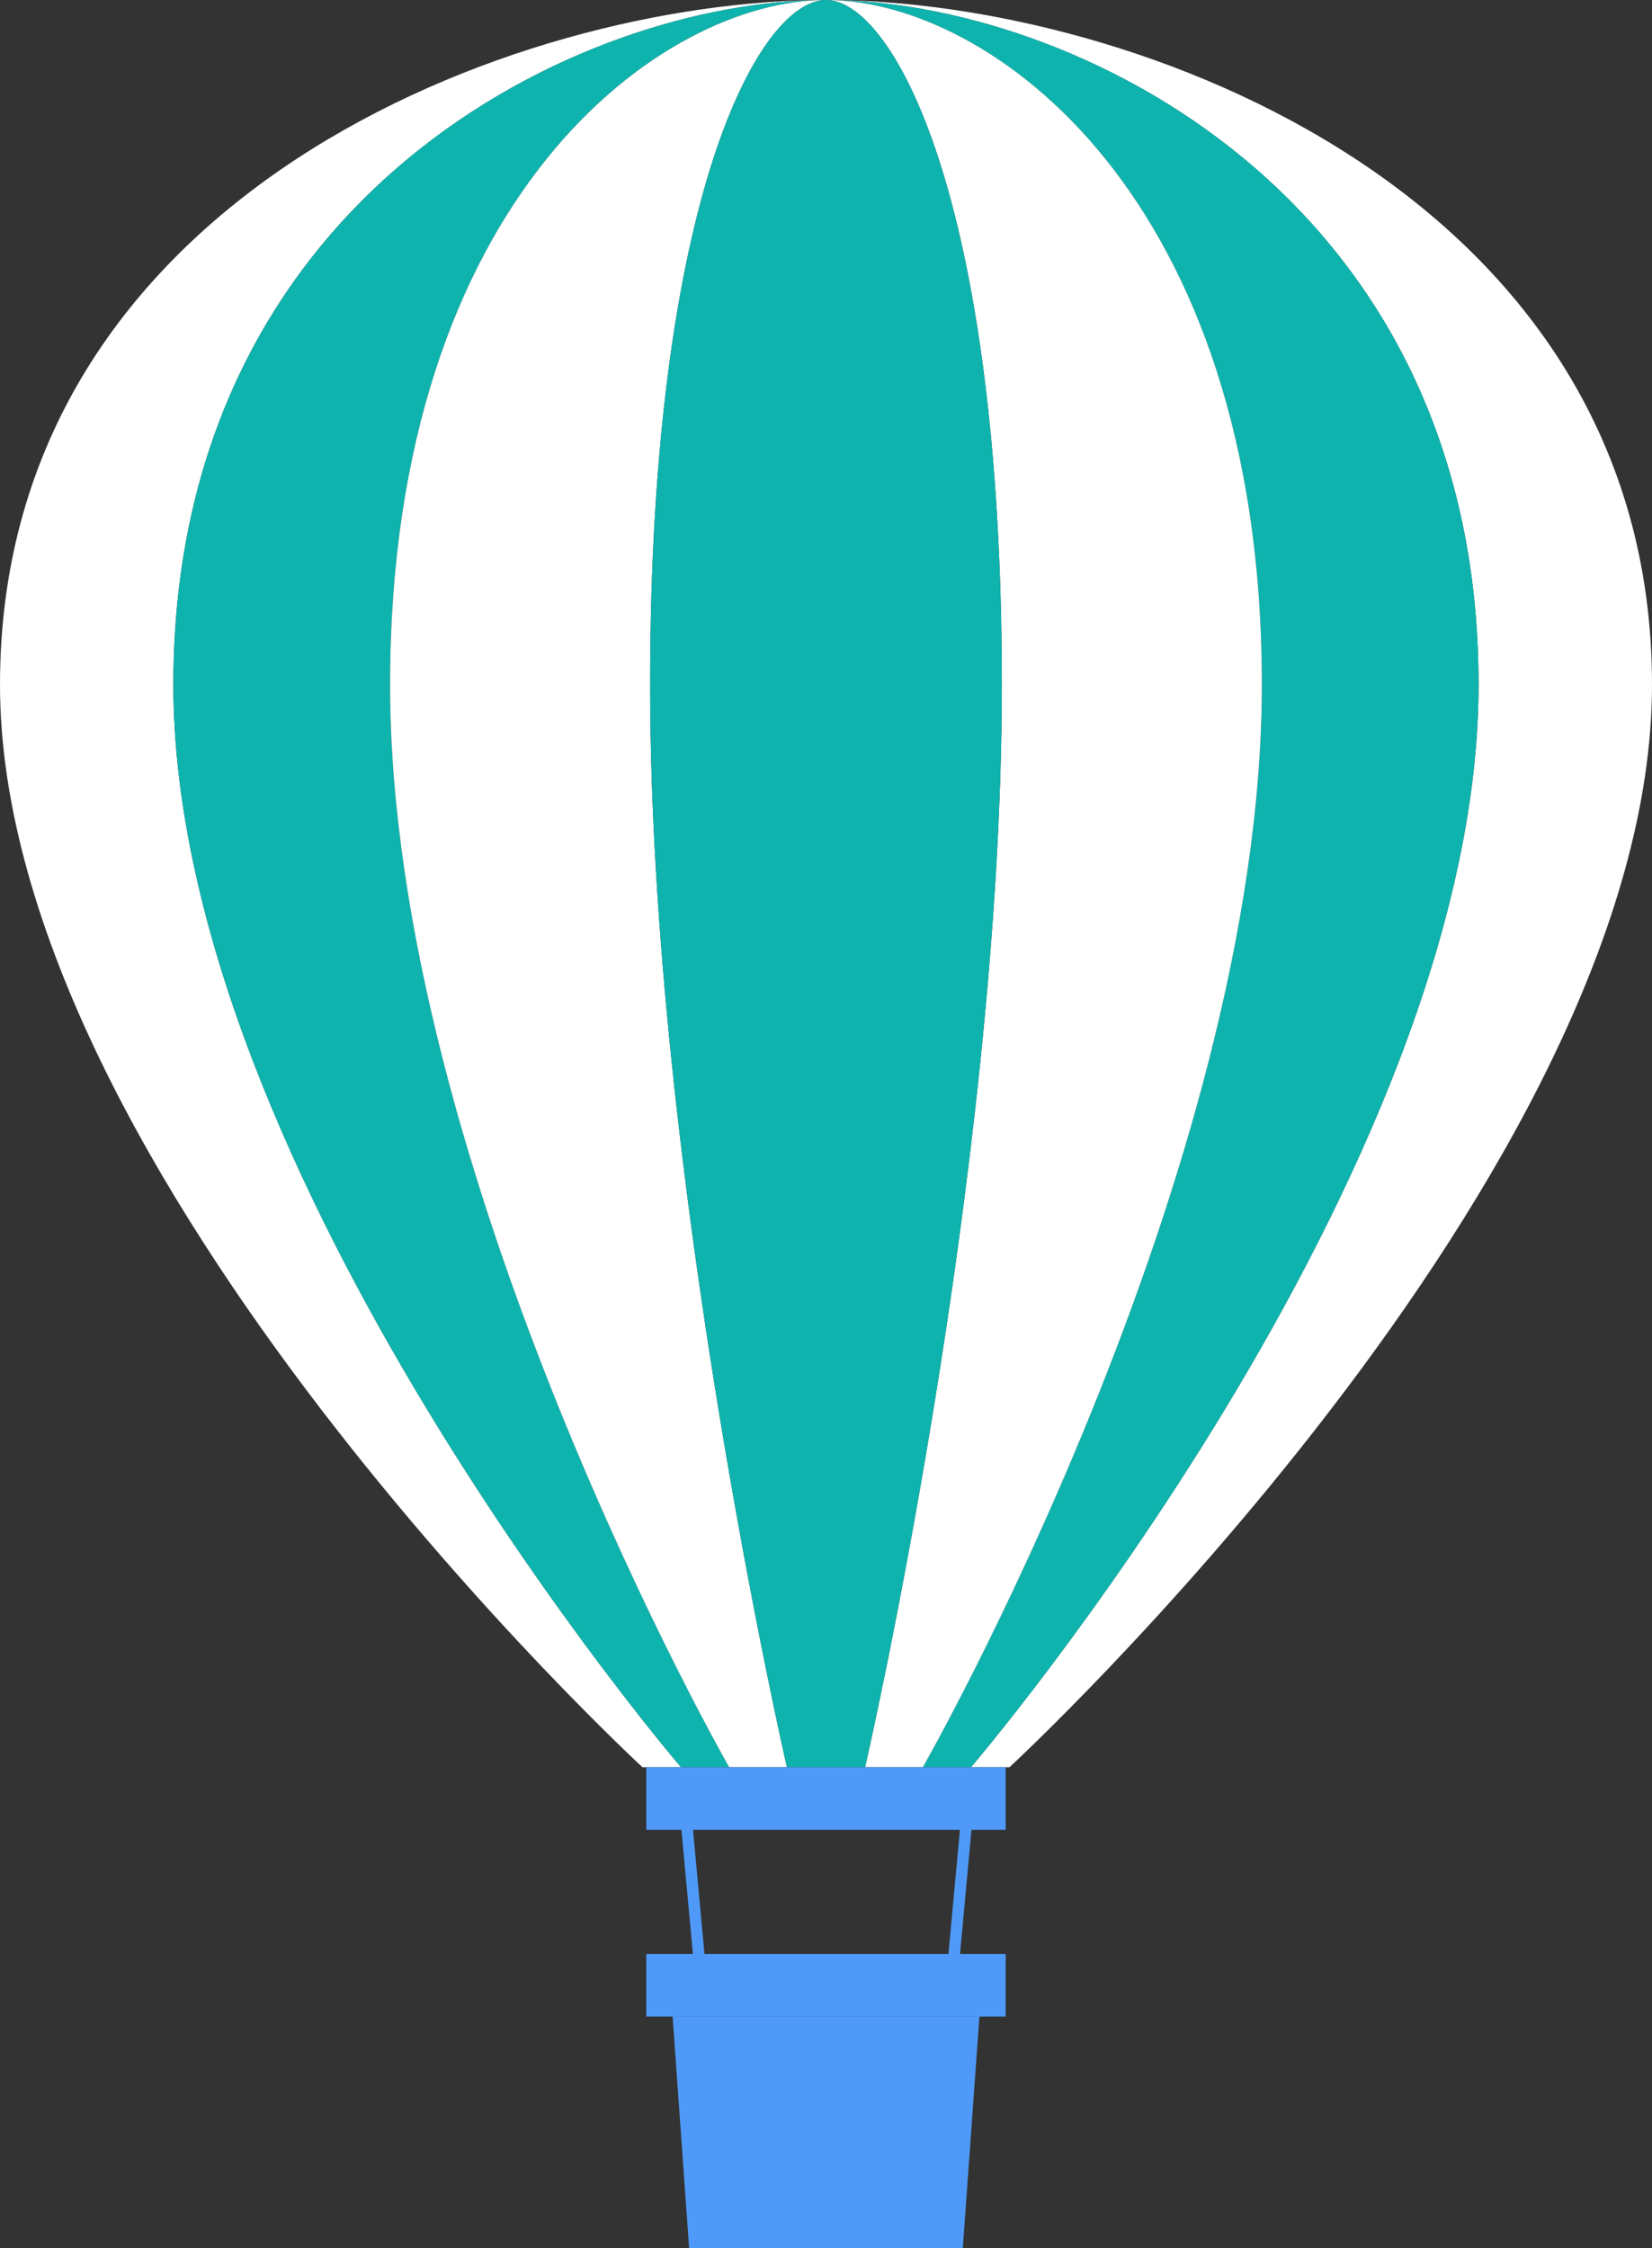   <svg xmlns="http://www.w3.org/2000/svg" x="0px" y="0px" viewBox="0 0 302.72 411.88" style="vertical-align: middle; max-width: 100%; width: 100%;" width="100%">
   <rect x="0" y="0" width="302.72" height="411.88" fill="#333333" stroke="none"/>
   <g>
    <path d="M31.77,125.43c0,89.69,93.01,198.31,93.01,198.31h-7.06c0,0-117.72-108.62-117.72-198.31   C0,35.73,94.6,0,151.36,0C106.51,0,31.77,35.73,31.77,125.43z" fill="rgb(255,255,255)">
    </path>
    <path d="M302.72,125.43c0,89.69-117.73,198.31-117.73,198.31h-7.06c0,0,93.01-108.62,93.01-198.31   C270.94,35.73,196.2,0,151.36,0C208.12,0,302.72,35.73,302.72,125.43z" fill="rgb(255,255,255)">
    </path>
    <path d="M71.48,125.43c0,89.69,62.13,198.31,62.13,198.31h-8.83c0,0-93.01-108.62-93.01-198.31   C31.77,35.73,106.51,0,151.36,0C121.4,0,71.48,35.73,71.48,125.43z" fill="#0FB3AD">
    </path>
    <path d="M270.94,125.43c0,89.69-93.01,198.31-93.01,198.31h-8.82c0,0,62.12-108.62,62.12-198.31   C231.23,35.73,181.31,0,151.36,0C196.2,0,270.94,35.73,270.94,125.43z" fill="#0FB3AD">
    </path>
    <path d="M119.13,125.43c0,89.69,25.07,198.31,25.07,198.31h-10.59c0,0-62.13-108.62-62.13-198.31   C71.48,35.73,121.4,0,151.36,0C139.27,0,119.13,35.73,119.13,125.43z" fill="rgb(255,255,255)">
    </path>
    <path d="M231.23,125.43c0,89.69-62.12,198.31-62.12,198.31h-10.59c0,0,25.06-108.62,25.06-198.31   C183.58,35.73,163.44,0,151.36,0C181.31,0,231.23,35.73,231.23,125.43z" fill="rgb(255,255,255)">
    </path>
    <path d="M183.58,125.43c0,89.69-25.06,198.31-25.06,198.31H144.2c0,0-25.07-108.62-25.07-198.31   C119.13,35.73,139.27,0,151.36,0C163.44,0,183.58,35.73,183.58,125.43z" fill="#0FB3AD">
    </path>
    <g>
     <g>
      <line x1="125.52" y1="331.48" x2="128.24" y2="360.88" fill="#4F9AF8">
      </line>
      <rect x="125.82" y="331.41" transform="matrix(0.996 -0.092 0.092 0.996 -31.268 13.121)" width="2.11" height="29.53" fill="#4F9AF8">
      </rect>
     </g>
     <g>
      <line x1="177.19" y1="331.48" x2="174.48" y2="360.88" fill="#4F9AF8">
      </line>
      <rect x="161.07" y="345.12" transform="matrix(0.092 -0.996 0.996 0.092 -185.024 489.493)" width="29.53" height="2.11" fill="#4F9AF8">
      </rect>
     </g>
     <rect x="118.43" y="323.74" width="65.86" height="11.47" fill="#4F9AF8">
     </rect>
     <rect x="118.43" y="357.95" width="65.86" height="11.47" fill="#4F9AF8">
     </rect>
     <polygon points="123.25,369.42 126.28,411.88 130.1,411.88 172.62,411.88 176.43,411.88 179.47,369.42" fill="#4F9AF8">
     </polygon>
    </g>
   </g>
  </svg>
